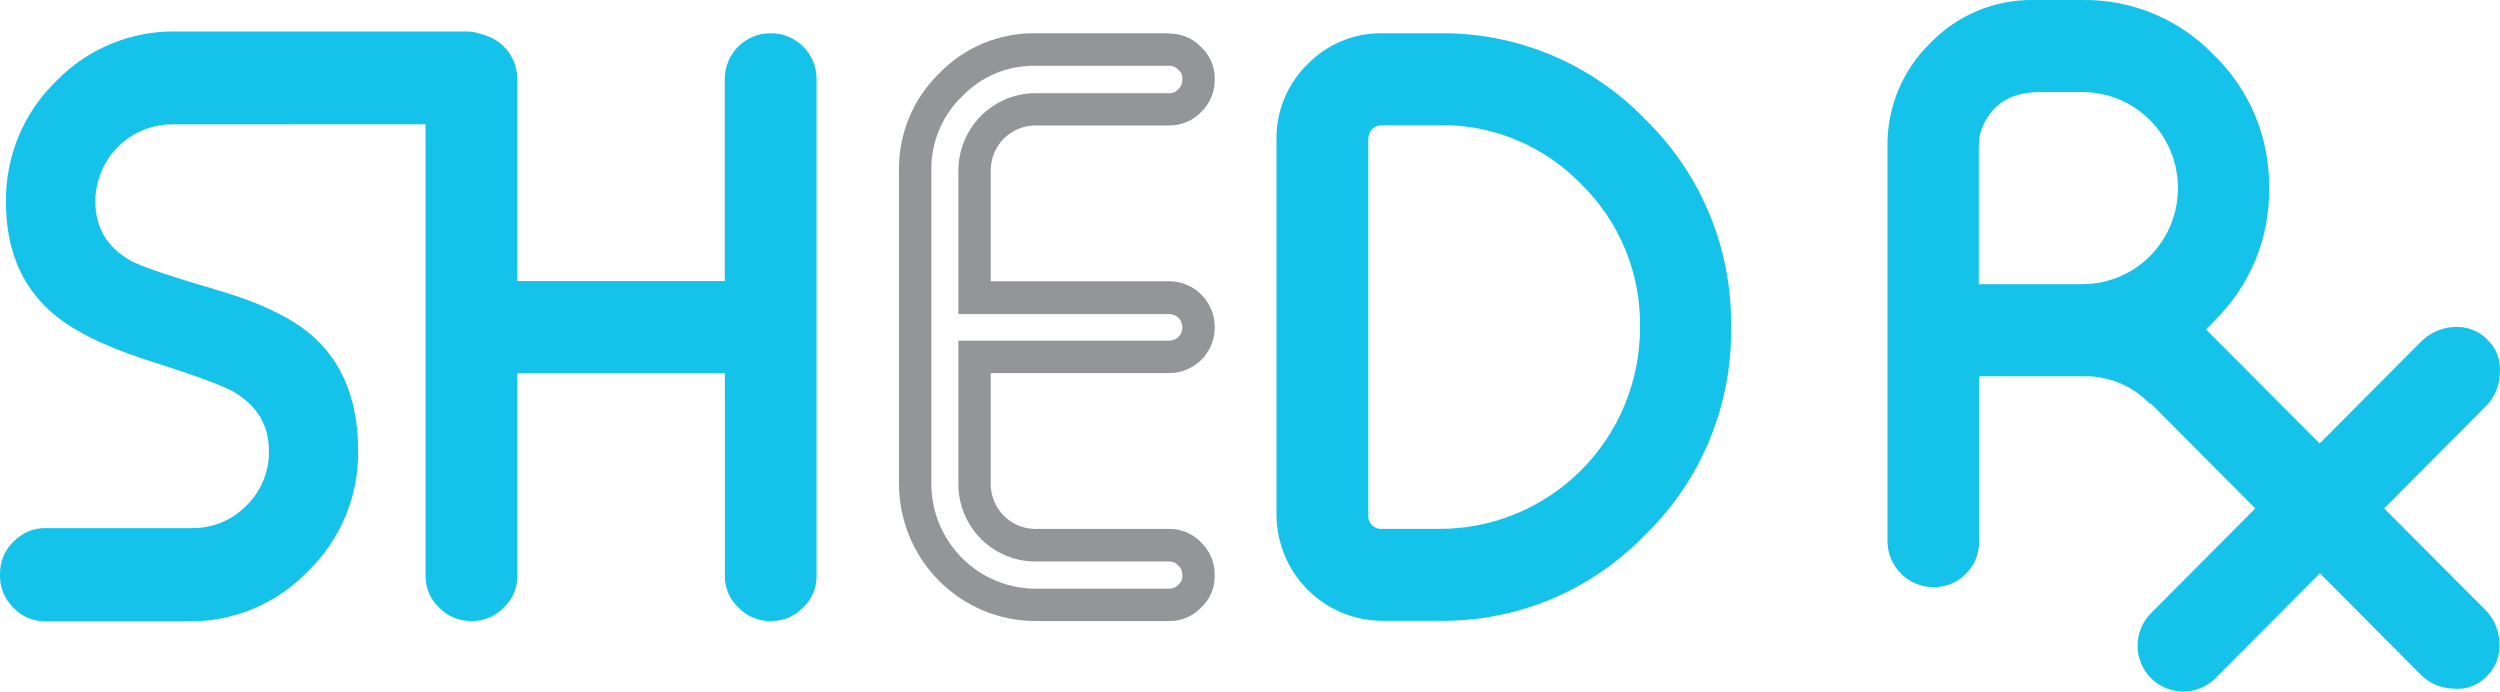 <svg fill="none" viewBox="0 0 213 59" height="59" width="213" xmlns="http://www.w3.org/2000/svg"><g clip-path="url(#clip0_40_90)"><path fill="#15C2E9" d="M14.679 10.594C13.816 10.591 12.961 10.761 12.163 11.092C11.365 11.424 10.641 11.911 10.031 12.525C9.422 13.139 8.94 13.869 8.613 14.671C8.285 15.474 8.12 16.334 8.125 17.201C8.125 19.378 9.114 21.038 11.091 22.19C11.96 22.682 14.518 23.549 18.765 24.788C22.403 25.877 25.063 27.192 26.745 28.734C29.255 31.019 30.51 34.236 30.51 38.384C30.538 40.303 30.173 42.206 29.437 43.977C28.701 45.747 27.609 47.346 26.231 48.674C24.909 50.048 23.321 51.135 21.565 51.868C19.809 52.601 17.922 52.965 16.02 52.937H3.859C3.353 52.942 2.852 52.842 2.386 52.644C1.92 52.446 1.5 52.153 1.151 51.785C0.785 51.434 0.493 51.012 0.296 50.544C0.098 50.076 -0.003 49.572 -2.24543e-06 49.064V48.873C-0.004 48.365 0.097 47.861 0.295 47.393C0.493 46.925 0.784 46.503 1.151 46.152C1.499 45.783 1.92 45.49 2.386 45.291C2.852 45.093 3.353 44.992 3.859 44.996H16.34C17.206 45.008 18.065 44.844 18.866 44.514C19.666 44.183 20.392 43.693 20.999 43.073C21.62 42.467 22.111 41.738 22.44 40.933C22.769 40.128 22.93 39.263 22.913 38.393C22.913 36.253 21.924 34.59 19.947 33.405C19.008 32.848 16.434 31.908 12.224 30.584C8.586 29.375 5.936 28.014 4.275 26.502C1.765 24.235 0.51 21.147 0.51 17.237C0.48 15.321 0.841 13.419 1.571 11.649C2.3 9.878 3.383 8.277 4.753 6.943C6.081 5.567 7.675 4.479 9.437 3.746C11.2 3.012 13.093 2.65 15 2.68H39.642C40.151 2.669 40.656 2.762 41.128 2.954C41.6 3.146 42.028 3.432 42.386 3.796C43.131 4.544 42.323 5.456 42.323 6.517V6.712C42.323 7.759 43.131 8.666 42.386 9.433C42.031 9.803 41.605 10.096 41.132 10.294C40.66 10.492 40.153 10.591 39.642 10.585L14.679 10.594Z"></path><path fill="#15C2E9" d="M40.21 2.834C41.234 2.838 42.215 3.248 42.939 3.975C43.662 4.703 44.071 5.688 44.074 6.716V23.949H61.751V6.716C61.755 5.688 62.163 4.703 62.887 3.975C63.61 3.248 64.591 2.838 65.615 2.834H65.71C66.733 2.837 67.714 3.247 68.438 3.974C69.161 4.702 69.568 5.688 69.569 6.716V49.037C69.581 49.546 69.485 50.052 69.288 50.521C69.09 50.99 68.795 51.412 68.422 51.758C68.073 52.125 67.653 52.417 67.187 52.615C66.721 52.813 66.22 52.913 65.714 52.91H65.619C65.114 52.914 64.612 52.814 64.146 52.616C63.68 52.418 63.26 52.126 62.911 51.758C62.538 51.412 62.242 50.991 62.044 50.522C61.845 50.053 61.749 49.546 61.76 49.037V31.804H44.074V49.037C44.086 49.546 43.989 50.053 43.79 50.522C43.592 50.991 43.296 51.412 42.923 51.758C42.574 52.125 42.153 52.417 41.688 52.615C41.222 52.813 40.721 52.913 40.215 52.91H40.12C39.614 52.913 39.113 52.813 38.647 52.615C38.181 52.417 37.761 52.125 37.412 51.758C37.039 51.412 36.743 50.991 36.544 50.522C36.346 50.053 36.249 49.546 36.261 49.037V6.716C36.264 5.688 36.672 4.703 37.396 3.975C38.12 3.248 39.101 2.838 40.124 2.834H40.21Z"></path><path fill="#939598" d="M99.632 5.605C99.777 5.602 99.921 5.631 100.052 5.69C100.185 5.75 100.302 5.839 100.395 5.95L100.422 5.977L100.454 6.004C100.554 6.092 100.632 6.202 100.681 6.326C100.731 6.45 100.75 6.583 100.738 6.716V6.802C100.743 6.953 100.715 7.102 100.656 7.24C100.597 7.379 100.508 7.502 100.395 7.601C100.301 7.711 100.184 7.799 100.052 7.858C99.92 7.917 99.776 7.945 99.632 7.941H88.239C87.373 7.939 86.516 8.109 85.715 8.441C84.915 8.773 84.188 9.261 83.576 9.876C82.964 10.492 82.479 11.222 82.149 12.026C81.819 12.83 81.651 13.692 81.653 14.562V26.756H99.632C99.924 26.76 100.203 26.878 100.41 27.086C100.617 27.293 100.734 27.574 100.738 27.867V27.931C100.732 28.222 100.613 28.499 100.406 28.704C100.2 28.908 99.922 29.023 99.632 29.024H81.653V41.223C81.65 42.093 81.818 42.954 82.148 43.758C82.478 44.563 82.963 45.293 83.575 45.908C84.187 46.523 84.915 47.01 85.715 47.342C86.515 47.673 87.373 47.842 88.239 47.839H99.632C99.777 47.836 99.921 47.865 100.052 47.925C100.185 47.984 100.302 48.073 100.395 48.184C100.508 48.283 100.597 48.406 100.656 48.544C100.715 48.682 100.743 48.832 100.738 48.982V49.046C100.75 49.179 100.731 49.312 100.681 49.436C100.632 49.56 100.554 49.67 100.454 49.758L100.422 49.785L100.395 49.812C100.302 49.923 100.185 50.012 100.052 50.072C99.921 50.131 99.777 50.16 99.632 50.157H88.239C85.882 50.153 83.623 49.211 81.956 47.536C80.29 45.861 79.353 43.591 79.351 41.223V14.539C79.329 13.363 79.549 12.196 79.997 11.11C80.445 10.023 81.112 9.042 81.955 8.226C82.766 7.378 83.743 6.707 84.824 6.256C85.906 5.805 87.068 5.583 88.239 5.605H99.632ZM99.632 2.834H88.239C86.706 2.81 85.184 3.103 83.768 3.693C82.352 4.284 81.071 5.16 80.005 6.267C78.904 7.339 78.034 8.626 77.447 10.048C76.86 11.471 76.569 12.999 76.593 14.539V41.214C76.594 44.317 77.821 47.292 80.005 49.486C82.189 51.68 85.15 52.913 88.239 52.914H99.632C100.138 52.919 100.639 52.819 101.105 52.62C101.571 52.422 101.991 52.13 102.34 51.762C102.713 51.417 103.009 50.995 103.208 50.526C103.406 50.057 103.503 49.551 103.491 49.041V48.978C103.498 48.464 103.398 47.953 103.2 47.479C103.003 47.005 102.71 46.577 102.34 46.22C101.992 45.852 101.571 45.559 101.106 45.36C100.64 45.161 100.138 45.06 99.632 45.064H88.239C87.735 45.067 87.235 44.969 86.769 44.777C86.303 44.584 85.88 44.301 85.524 43.943C85.168 43.585 84.886 43.159 84.695 42.691C84.504 42.222 84.407 41.72 84.411 41.214V31.786H99.632C100.656 31.784 101.637 31.376 102.361 30.649C103.086 29.922 103.494 28.937 103.496 27.908V27.845C103.492 26.816 103.084 25.831 102.36 25.104C101.636 24.377 100.656 23.966 99.632 23.963H84.411V14.539C84.409 14.033 84.506 13.532 84.697 13.064C84.889 12.596 85.171 12.171 85.526 11.813C85.882 11.455 86.305 11.171 86.771 10.978C87.236 10.786 87.735 10.687 88.239 10.689H99.632C100.138 10.693 100.639 10.593 101.105 10.395C101.571 10.197 101.991 9.905 102.34 9.537C102.708 9.184 103 8.759 103.198 8.289C103.397 7.819 103.498 7.313 103.496 6.802V6.739C103.508 6.229 103.411 5.723 103.213 5.254C103.014 4.784 102.718 4.363 102.345 4.018C101.996 3.649 101.576 3.357 101.11 3.158C100.644 2.959 100.143 2.858 99.636 2.862L99.632 2.834Z"></path><path fill="#15C2E9" d="M122.576 2.834C125.854 2.786 129.107 3.413 132.135 4.675C135.162 5.938 137.901 7.81 140.181 10.177C142.535 12.468 144.398 15.219 145.655 18.261C146.912 21.302 147.536 24.57 147.489 27.863C147.537 31.156 146.914 34.424 145.657 37.466C144.4 40.508 142.536 43.259 140.181 45.549C137.901 47.916 135.163 49.789 132.135 51.052C129.108 52.315 125.854 52.941 122.576 52.891H117.76C115.376 52.884 113.091 51.93 111.405 50.236C109.719 48.543 108.768 46.248 108.759 43.853V11.877C108.742 10.683 108.968 9.498 109.424 8.395C109.879 7.293 110.555 6.295 111.409 5.465C112.235 4.617 113.224 3.947 114.316 3.495C115.408 3.043 116.579 2.818 117.76 2.834H122.576ZM116.577 43.876C116.565 44.035 116.587 44.195 116.642 44.344C116.698 44.494 116.784 44.629 116.897 44.742C117.009 44.854 117.145 44.941 117.294 44.996C117.443 45.051 117.602 45.072 117.76 45.059H122.576C124.829 45.073 127.061 44.638 129.145 43.779C131.228 42.921 133.122 41.657 134.717 40.059C136.312 38.462 137.576 36.562 138.436 34.471C139.297 32.38 139.736 30.139 139.729 27.877C139.767 25.609 139.342 23.358 138.48 21.262C137.618 19.167 136.338 17.271 134.719 15.691C133.147 14.064 131.259 12.778 129.173 11.912C127.087 11.046 124.847 10.619 122.59 10.657H117.76C117.6 10.654 117.441 10.683 117.292 10.744C117.144 10.805 117.01 10.896 116.898 11.011C116.685 11.248 116.57 11.558 116.577 11.877V43.876Z"></path><path fill="#15C2E9" d="M212.986 31.781C213.036 31.265 212.97 30.744 212.791 30.257C212.613 29.77 212.328 29.33 211.957 28.969L211.912 28.924C211.545 28.553 211.103 28.266 210.615 28.083C210.127 27.9 209.606 27.825 209.086 27.863C207.996 27.91 206.966 28.378 206.211 29.169L197.634 37.785L187.952 28.072L188.643 27.35C190.151 25.887 191.345 24.129 192.151 22.185C192.956 20.241 193.357 18.151 193.328 16.045C193.36 13.934 192.96 11.838 192.154 9.888C191.348 7.938 190.153 6.175 188.643 4.707C187.19 3.19 185.442 1.989 183.508 1.179C181.573 0.369 179.494 -0.032 177.398 -9.86853e-07H173.246C171.607 -0.022 169.981 0.293 168.468 0.927C166.954 1.56 165.587 2.498 164.448 3.682C163.275 4.823 162.348 6.193 161.723 7.708C161.098 9.222 160.789 10.85 160.814 12.489V46.148C160.83 47.171 161.242 48.148 161.963 48.871C162.683 49.595 163.655 50.009 164.674 50.025H164.759C165.271 50.031 165.778 49.932 166.249 49.733C166.72 49.534 167.146 49.24 167.499 48.869C167.861 48.516 168.146 48.093 168.338 47.625C168.53 47.157 168.624 46.654 168.614 46.148V32.058H178.017C179.978 32.147 181.829 32.995 183.181 34.425L183.244 34.366L192.15 43.318L183.181 52.329C182.487 53.069 182.107 54.051 182.122 55.067C182.137 56.084 182.545 57.054 183.26 57.773C183.975 58.492 184.941 58.903 185.953 58.919C186.964 58.934 187.942 58.554 188.679 57.857L197.653 48.842L206.157 57.39C206.53 57.788 206.978 58.107 207.476 58.327C207.974 58.548 208.511 58.665 209.055 58.673C209.57 58.723 210.089 58.655 210.574 58.475C211.059 58.295 211.498 58.008 211.858 57.635L211.903 57.59C212.271 57.221 212.556 56.777 212.737 56.288C212.919 55.799 212.993 55.276 212.955 54.755C212.913 53.66 212.448 52.624 211.659 51.867L203.128 43.318L211.705 34.702C212.103 34.326 212.421 33.874 212.641 33.373C212.862 32.871 212.979 32.33 212.986 31.781ZM177.398 24.212H168.592V12.78C168.584 12.404 168.605 12.028 168.655 11.655C168.847 10.706 169.319 9.837 170.009 9.161C170.912 8.287 172.155 7.849 173.738 7.846H177.398C178.472 7.841 179.535 8.05 180.527 8.46C181.52 8.87 182.421 9.474 183.18 10.236C183.939 10.999 184.54 11.904 184.948 12.901C185.357 13.898 185.564 14.967 185.56 16.045C185.56 17.12 185.348 18.184 184.938 19.177C184.527 20.17 183.925 21.071 183.167 21.83C182.409 22.588 181.509 23.189 180.519 23.597C179.529 24.005 178.468 24.212 177.398 24.208V24.212Z"></path></g><defs><clipPath id="clip0_40_90"><rect fill="white" height="59" width="213"></rect></clipPath></defs></svg> 
